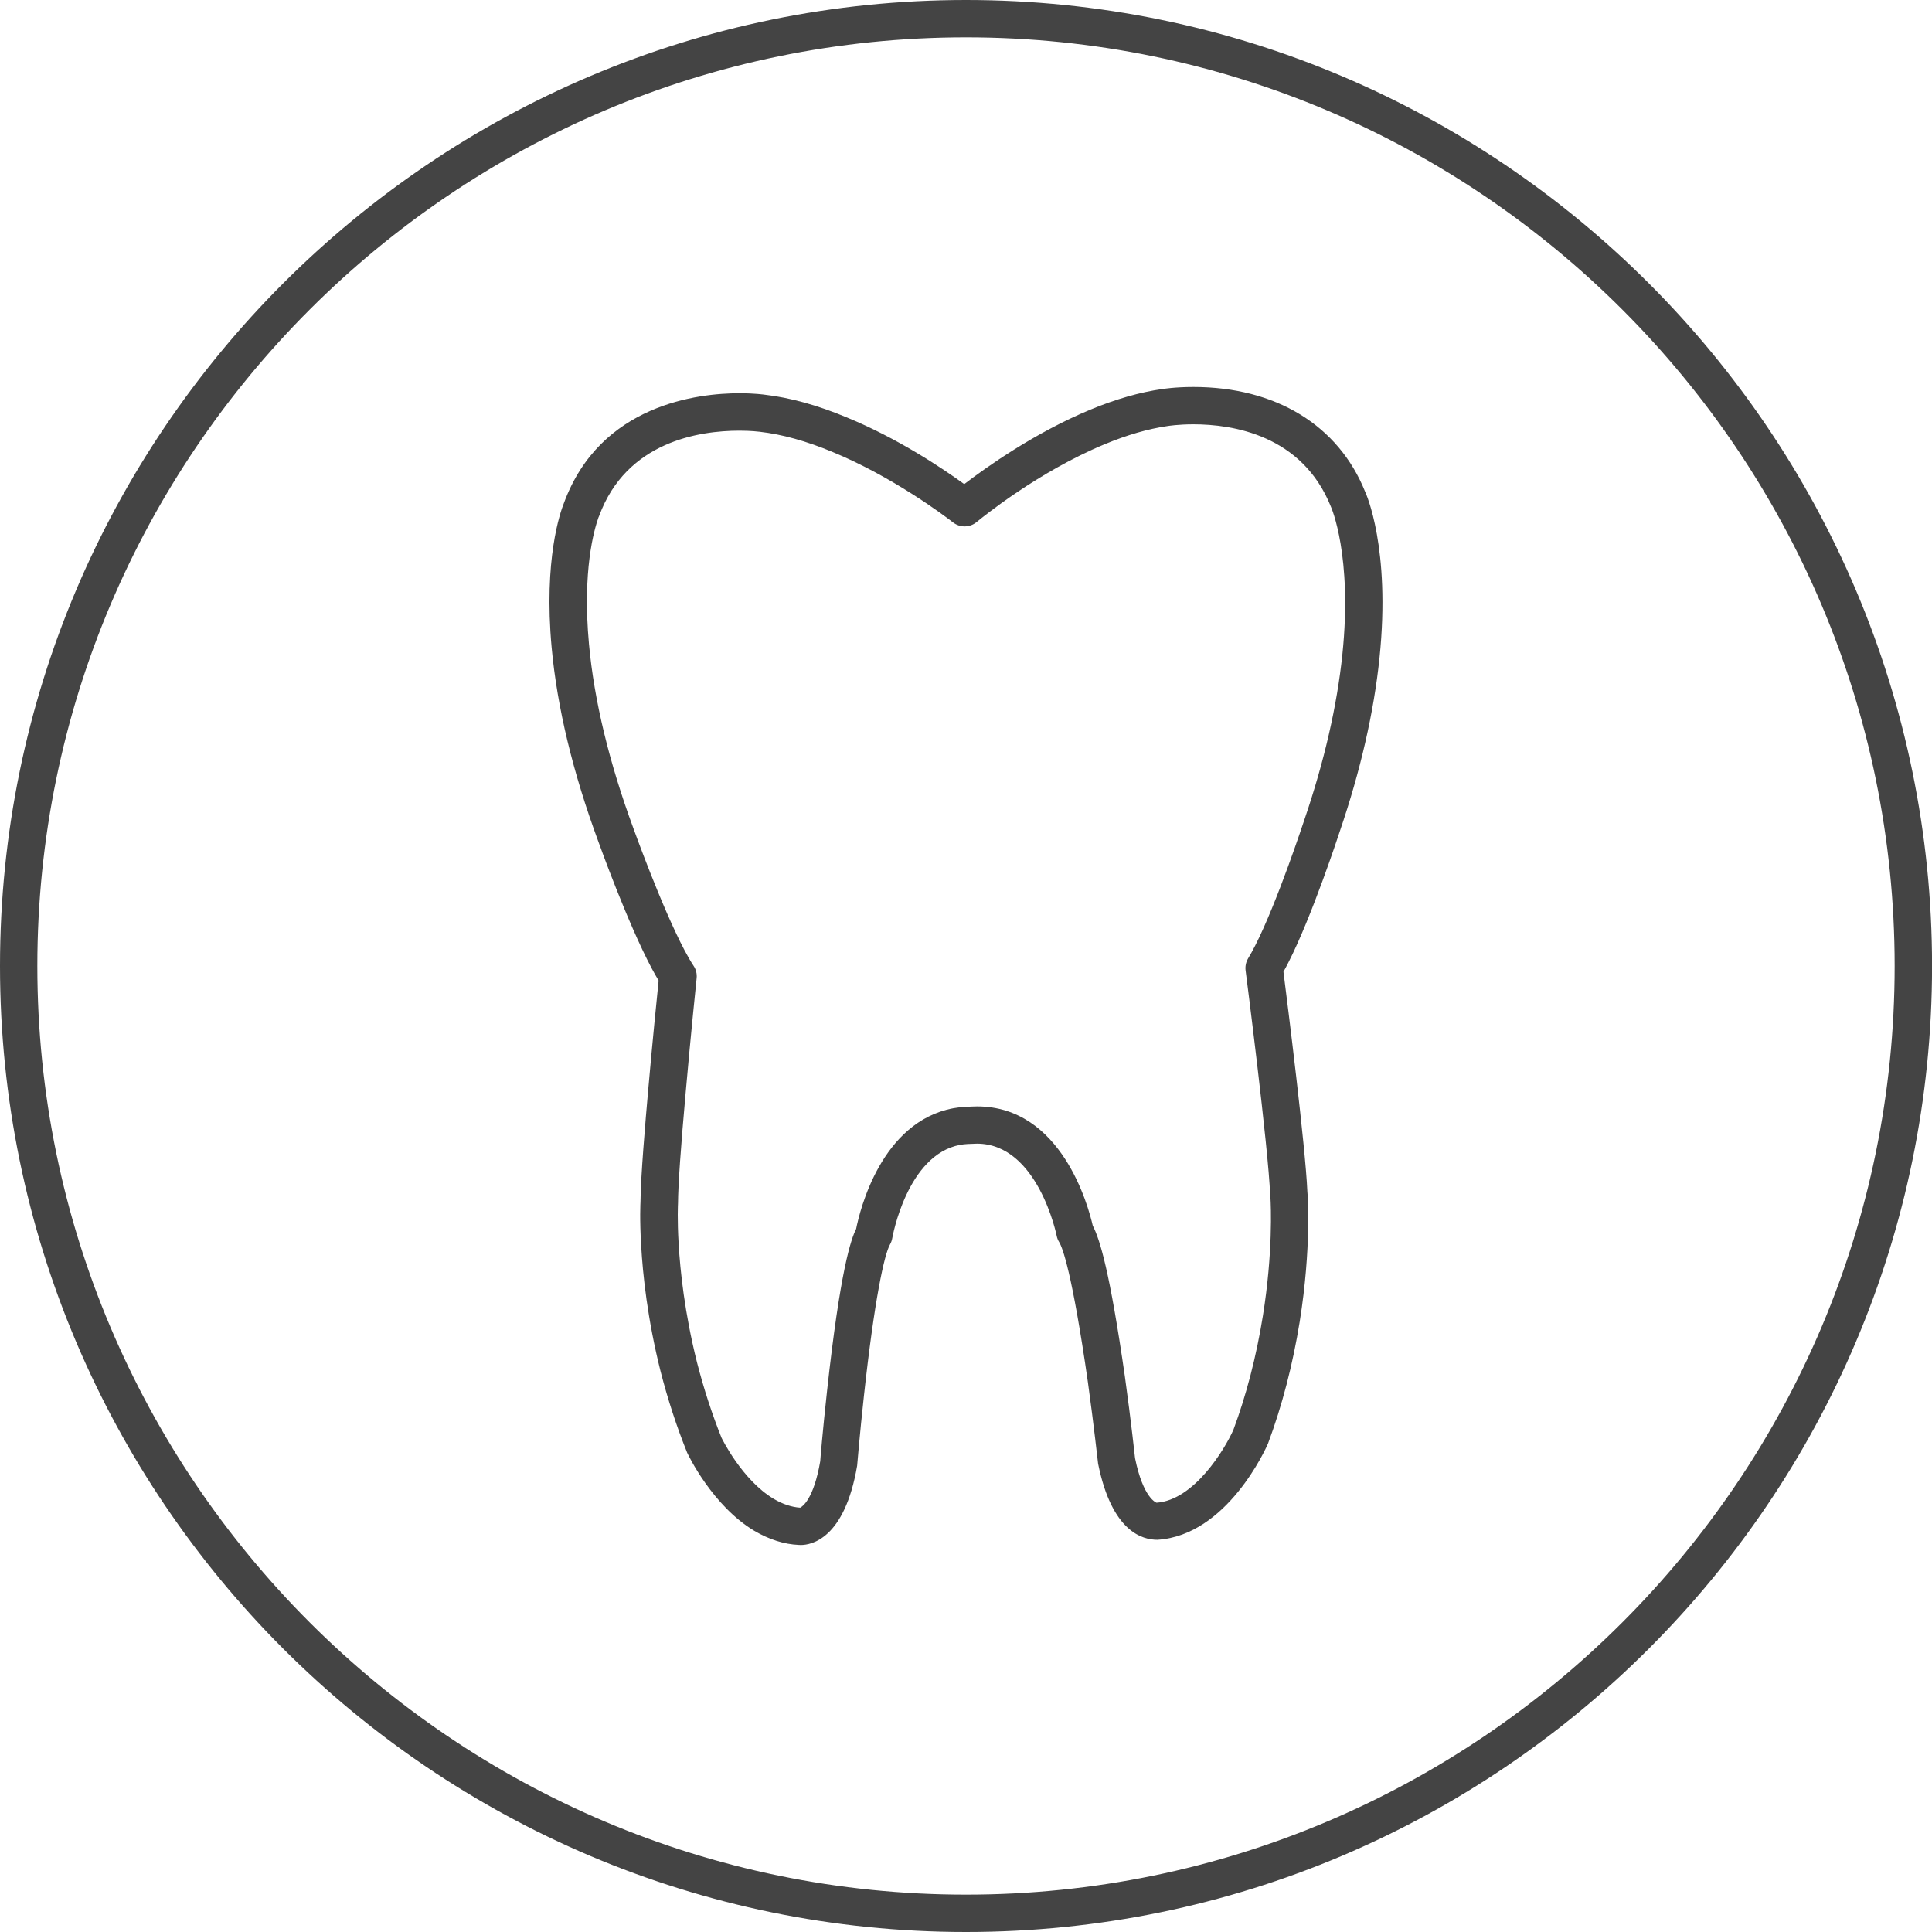 <!-- Generated by IcoMoon.io -->
<svg version="1.1" xmlns="http://www.w3.org/2000/svg" width="64" height="64" viewBox="0 0 64 64">
<title>tooth-dental</title>
<path fill="#444" d="M39.533 12.819c-0.613 0-1.025 0.068-1.028 0.068-0.751 0.107-1.555 0.338-2.386 0.684-1.838 0.76-3.453 1.912-4.177 2.466-0.744-0.539-2.21-1.519-3.891-2.209-0.967-0.405-1.891-0.659-2.73-0.754 0 0-0.322-0.047-0.828-0.047-1.345 0-4.603 0.353-5.811 3.634v0.001c-0.001 0.003-0.002 0.005-0.003 0.007-0.115 0.285-0.675 1.858-0.405 4.784 0.182 1.977 0.703 4.141 1.547 6.425 0.039 0.108 0.959 2.671 1.758 4.182 0.082 0.153 0.163 0.296 0.239 0.424-0.056 0.547-0.209 2.063-0.344 3.606-0.094 1.047-0.253 2.926-0.257 3.723-0.001 0.023-0.032 0.569 0.023 1.459 0.053 0.938 0.206 2.418 0.642 4.155 0.241 0.936 0.532 1.831 0.881 2.695 0.033 0.071 0.836 1.76 2.231 2.592 0.486 0.285 0.988 0.443 1.464 0.463 0.019 0.002 0.051 0.003 0.071 0.003 0.333 0 1.449-0.185 1.865-2.627 0-0.003 0.084-1.023 0.225-2.315 0.348-3.193 0.675-4.685 0.865-5.016 0.036-0.063 0.061-0.133 0.073-0.205 0.005-0.027 0.486-2.761 2.247-3.092 0.157-0.029 0.317-0.033 0.559-0.040 2.015 0 2.635 3.022 2.641 3.053 0.014 0.073 0.041 0.143 0.081 0.206 0.112 0.183 0.429 1.001 0.952 4.635 0.201 1.451 0.33 2.649 0.339 2.707 0.456 2.267 1.476 2.521 1.963 2.521 0.002 0 0.005 0 0.006 0 2.307-0.149 3.591-3.031 3.659-3.186 0.467-1.252 0.82-2.611 1.051-4.041 0.393-2.454 0.262-4.215 0.26-4.215 0-0.030-0.003-0.060-0.007-0.091-0.063-1.502-0.657-6.22-0.792-7.283 0.055-0.097 0.111-0.203 0.165-0.31 0.773-1.511 1.666-4.231 1.701-4.339 0.687-2.013 1.13-3.948 1.316-5.749 0.376-3.645-0.453-5.458-0.474-5.499-0.887-2.207-2.962-3.475-5.695-3.475zM44.469 21.669c-0.177 1.709-0.6 3.553-1.259 5.485-0.010 0.027-0.9 2.743-1.633 4.175-0.076 0.154-0.157 0.293-0.237 0.429-0.067 0.117-0.095 0.255-0.078 0.389 0.008 0.058 0.76 5.912 0.813 7.434 0.001 0.030 0.003 0.059 0.010 0.089 0.016 0.273 0.086 1.821-0.25 3.918-0.217 1.348-0.55 2.63-0.976 3.774-0.284 0.643-1.302 2.332-2.546 2.417-0.005-0.001-0.442-0.14-0.713-1.475 0 0-0.13-1.217-0.335-2.693-0.502-3.497-0.832-4.561-1.066-5.009-0.147-0.647-1.035-3.951-3.833-3.951-0.007 0-0.115 0.003-0.122 0.003-0.225 0.008-0.447 0.019-0.665 0.058-2.389 0.449-3.097 3.384-3.219 3.998-0.165 0.33-0.523 1.327-0.966 5.396-0.14 1.279-0.225 2.295-0.222 2.297-0.217 1.262-0.592 1.505-0.664 1.541-0.288-0.019-0.583-0.119-0.877-0.292-1.055-0.629-1.727-2.020-1.728-2.020-0.315-0.782-0.589-1.625-0.815-2.505-0.411-1.639-0.556-3.037-0.607-3.923-0.049-0.814-0.023-1.313-0.021-1.349 0.003-0.58 0.093-1.877 0.253-3.652 0.168-1.921 0.364-3.799 0.364-3.801 0.015-0.143-0.020-0.288-0.102-0.409-0.095-0.143-0.195-0.319-0.298-0.512-0.757-1.431-1.677-3.994-1.689-4.025-0.808-2.189-1.305-4.247-1.477-6.116-0.225-2.443 0.171-3.791 0.312-4.193 0.009-0.019 0.017-0.037 0.024-0.056 0.905-2.457 3.301-2.824 4.649-2.824 0.386 0 0.637 0.032 0.672 0.036 0.739 0.084 1.549 0.309 2.411 0.669 1.971 0.811 3.677 2.088 3.997 2.337 0.229 0.175 0.549 0.17 0.772-0.013 0.204-0.169 2.060-1.675 4.246-2.58 0.737-0.307 1.438-0.51 2.099-0.605 0.003 0 0.338-0.055 0.84-0.055 1.293 0 3.603 0.351 4.556 2.731 0.009 0.017 0.717 1.622 0.38 4.883z"></path>
<path fill="#444" d="M32 0c-17.645 0-32 14.355-32 32s14.355 32 32 32c17.645 0 32.002-14.355 32.002-32s-14.357-32-32.002-32zM32 62.763c-16.963 0-30.763-13.8-30.763-30.763s13.8-30.763 30.763-30.763c16.963 0 30.763 13.8 30.763 30.763s-13.8 30.763-30.763 30.763z"></path>
</svg>
